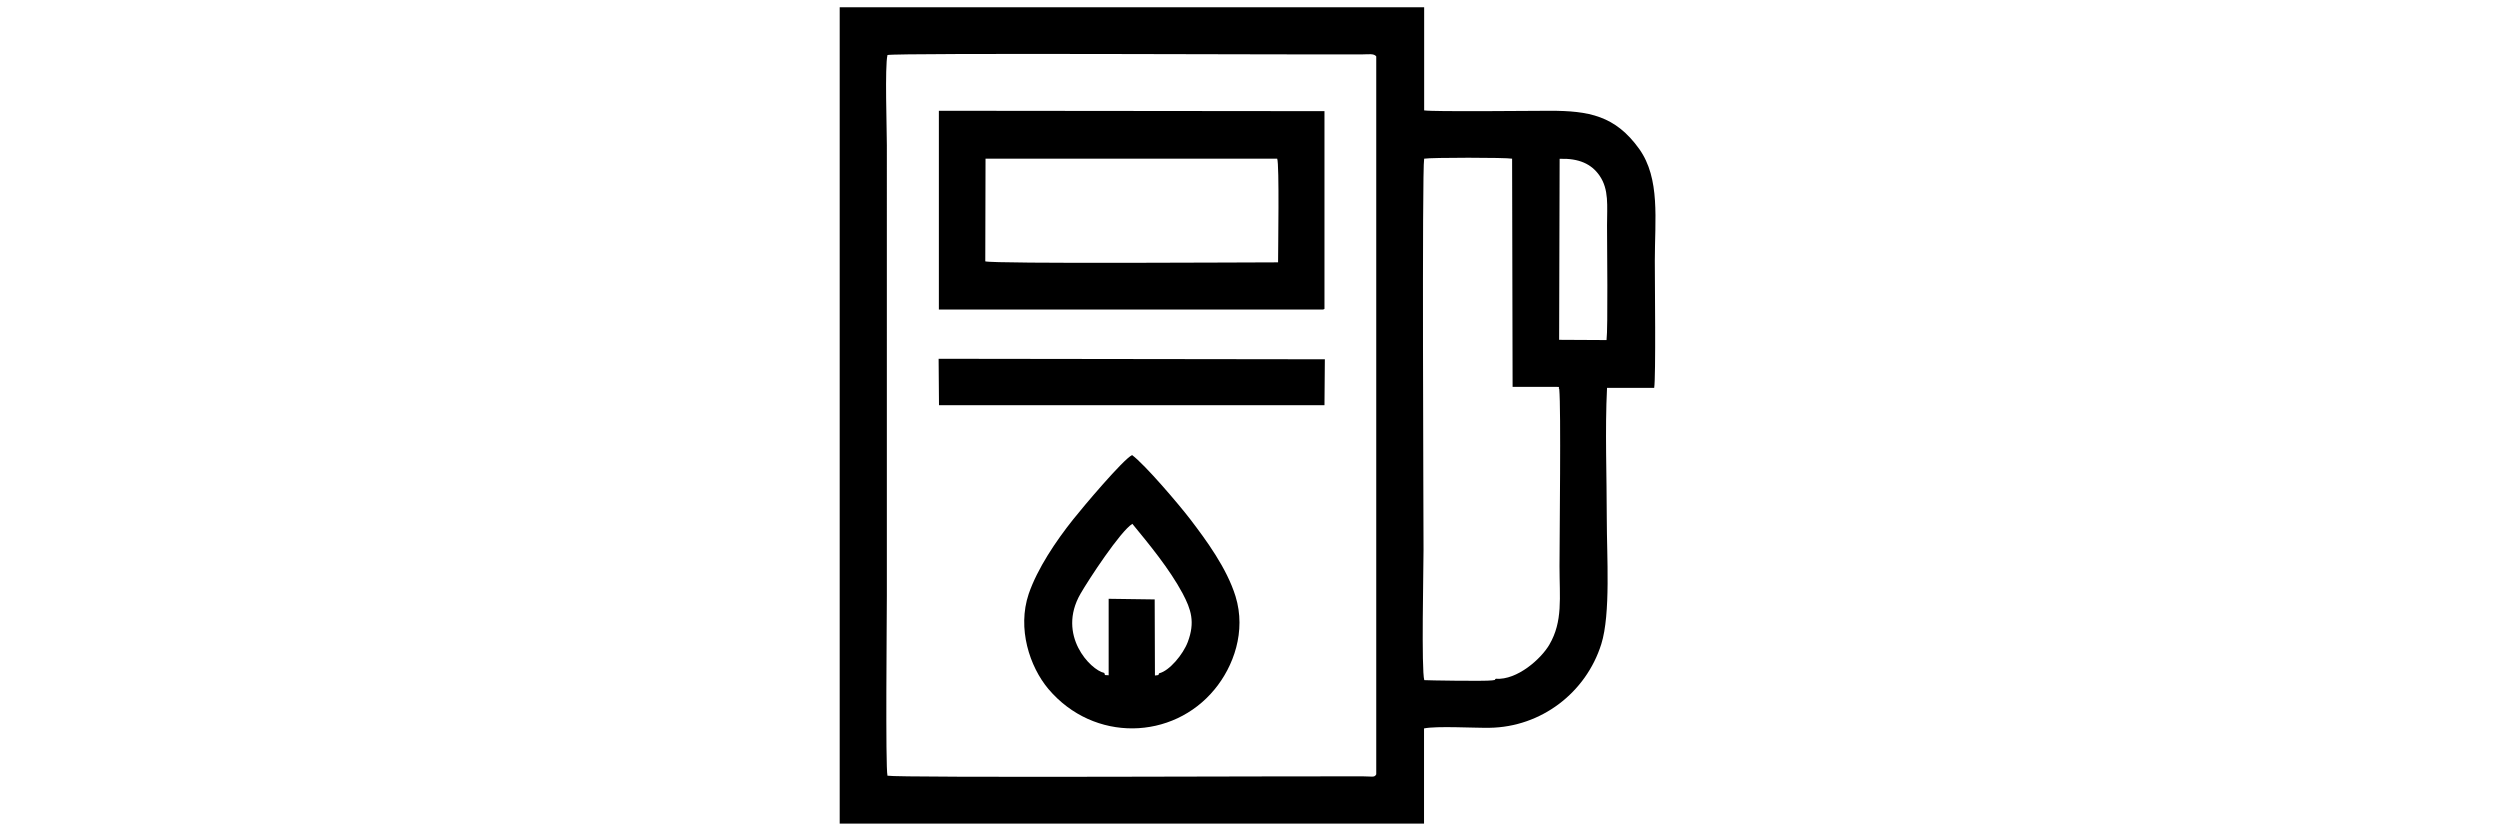 <?xml version="1.0" encoding="UTF-8"?>
<svg id="Capa_1" xmlns="http://www.w3.org/2000/svg" version="1.1" viewBox="0 0 200.4 66.5">
  <!-- Generator: Adobe Illustrator 29.4.0, SVG Export Plug-In . SVG Version: 2.1.0 Build 152)  -->
  <defs>
    <style>
      .st0 {
        fill-rule: evenodd;
      }
    </style>
  </defs>
  <path class="st0" d="M110.32,4.52v57.55c-.14.28-.34.16-1.12.16-4.94-.02-37.23.13-38.06-.05-.17-.69-.05-12.65-.05-14.42V11.65c0-1.33-.17-6.32.05-7.24.83-.18,33.13-.02,38.06-.05.5,0,.93-.09,1.12.16h0ZM119.88,54.43c-.17.11.18.04-.28.11-.54.08-5.27,0-5.43-.02-.24-.79-.06-8.92-.06-10.45,0-2.34-.13-30.46.05-31.35.52-.1,6.57-.1,7.05,0l.04,18.29h3.47c.47.02.13-.02.27.18.15,1.66.02,11.63.02,14.19s.28,4.42-.81,6.29c-.66,1.14-2.58,2.86-4.29,2.74h0ZM125.02,12.73c1.55-.05,2.55.41,3.2,1.35.77,1.12.6,2.4.6,3.99,0,1.51.08,8.28-.04,9.19l-3.8-.02.04-14.51ZM114.15,58.39c1.03-.21,4-.03,5.25-.05,4.13-.06,7.73-2.8,8.96-6.71.76-2.43.44-7.08.44-10.02,0-3.41-.15-7.16.02-10.52h3.78c.14-.9.05-8.58.05-10.18,0-3.31.45-6.58-1.25-8.97-1.92-2.68-4.05-3.06-7.17-3.06-1.54,0-9.22.09-10.07-.03V.58h-46.85v65.44h46.84v-7.63Z"/>
  <path class="st0" d="M79,12.72h23.38c.18.41.07,7.28.07,8.31-2.48,0-22.83.13-23.47-.08l.02-8.24ZM106.17,8.91l-30.91-.03v15.93s30.81,0,30.81,0l.1-.05v-15.86Z"/>
  <path class="st0" d="M88.51,53.94c-1.09-.23-3.81-3.02-1.9-6.34.66-1.15,3.21-5.03,4.16-5.61,1.32,1.61,2.97,3.6,4.03,5.58.67,1.27,1.02,2.29.41,3.9-.37.98-1.47,2.31-2.29,2.5-.13.18.1.12-.34.18l-.02-6.1-3.69-.05v6.13c-.49-.03-.21.02-.36-.19h0ZM90.75,36.48c-.69.31-3.97,4.2-4.72,5.15-1.38,1.73-2.87,3.94-3.57,5.98-.93,2.77.07,5.82,1.58,7.62,3.65,4.31,9.99,4.1,13.33.02,1.5-1.82,2.54-4.63,1.67-7.45-.7-2.26-2.35-4.5-3.64-6.19-.88-1.15-3.61-4.36-4.65-5.13h0Z"/>
  <polygon class="st0" points="75.24 28.76 75.27 32.48 75.91 32.48 106.17 32.48 106.2 28.8 75.24 28.76"/>
</svg>